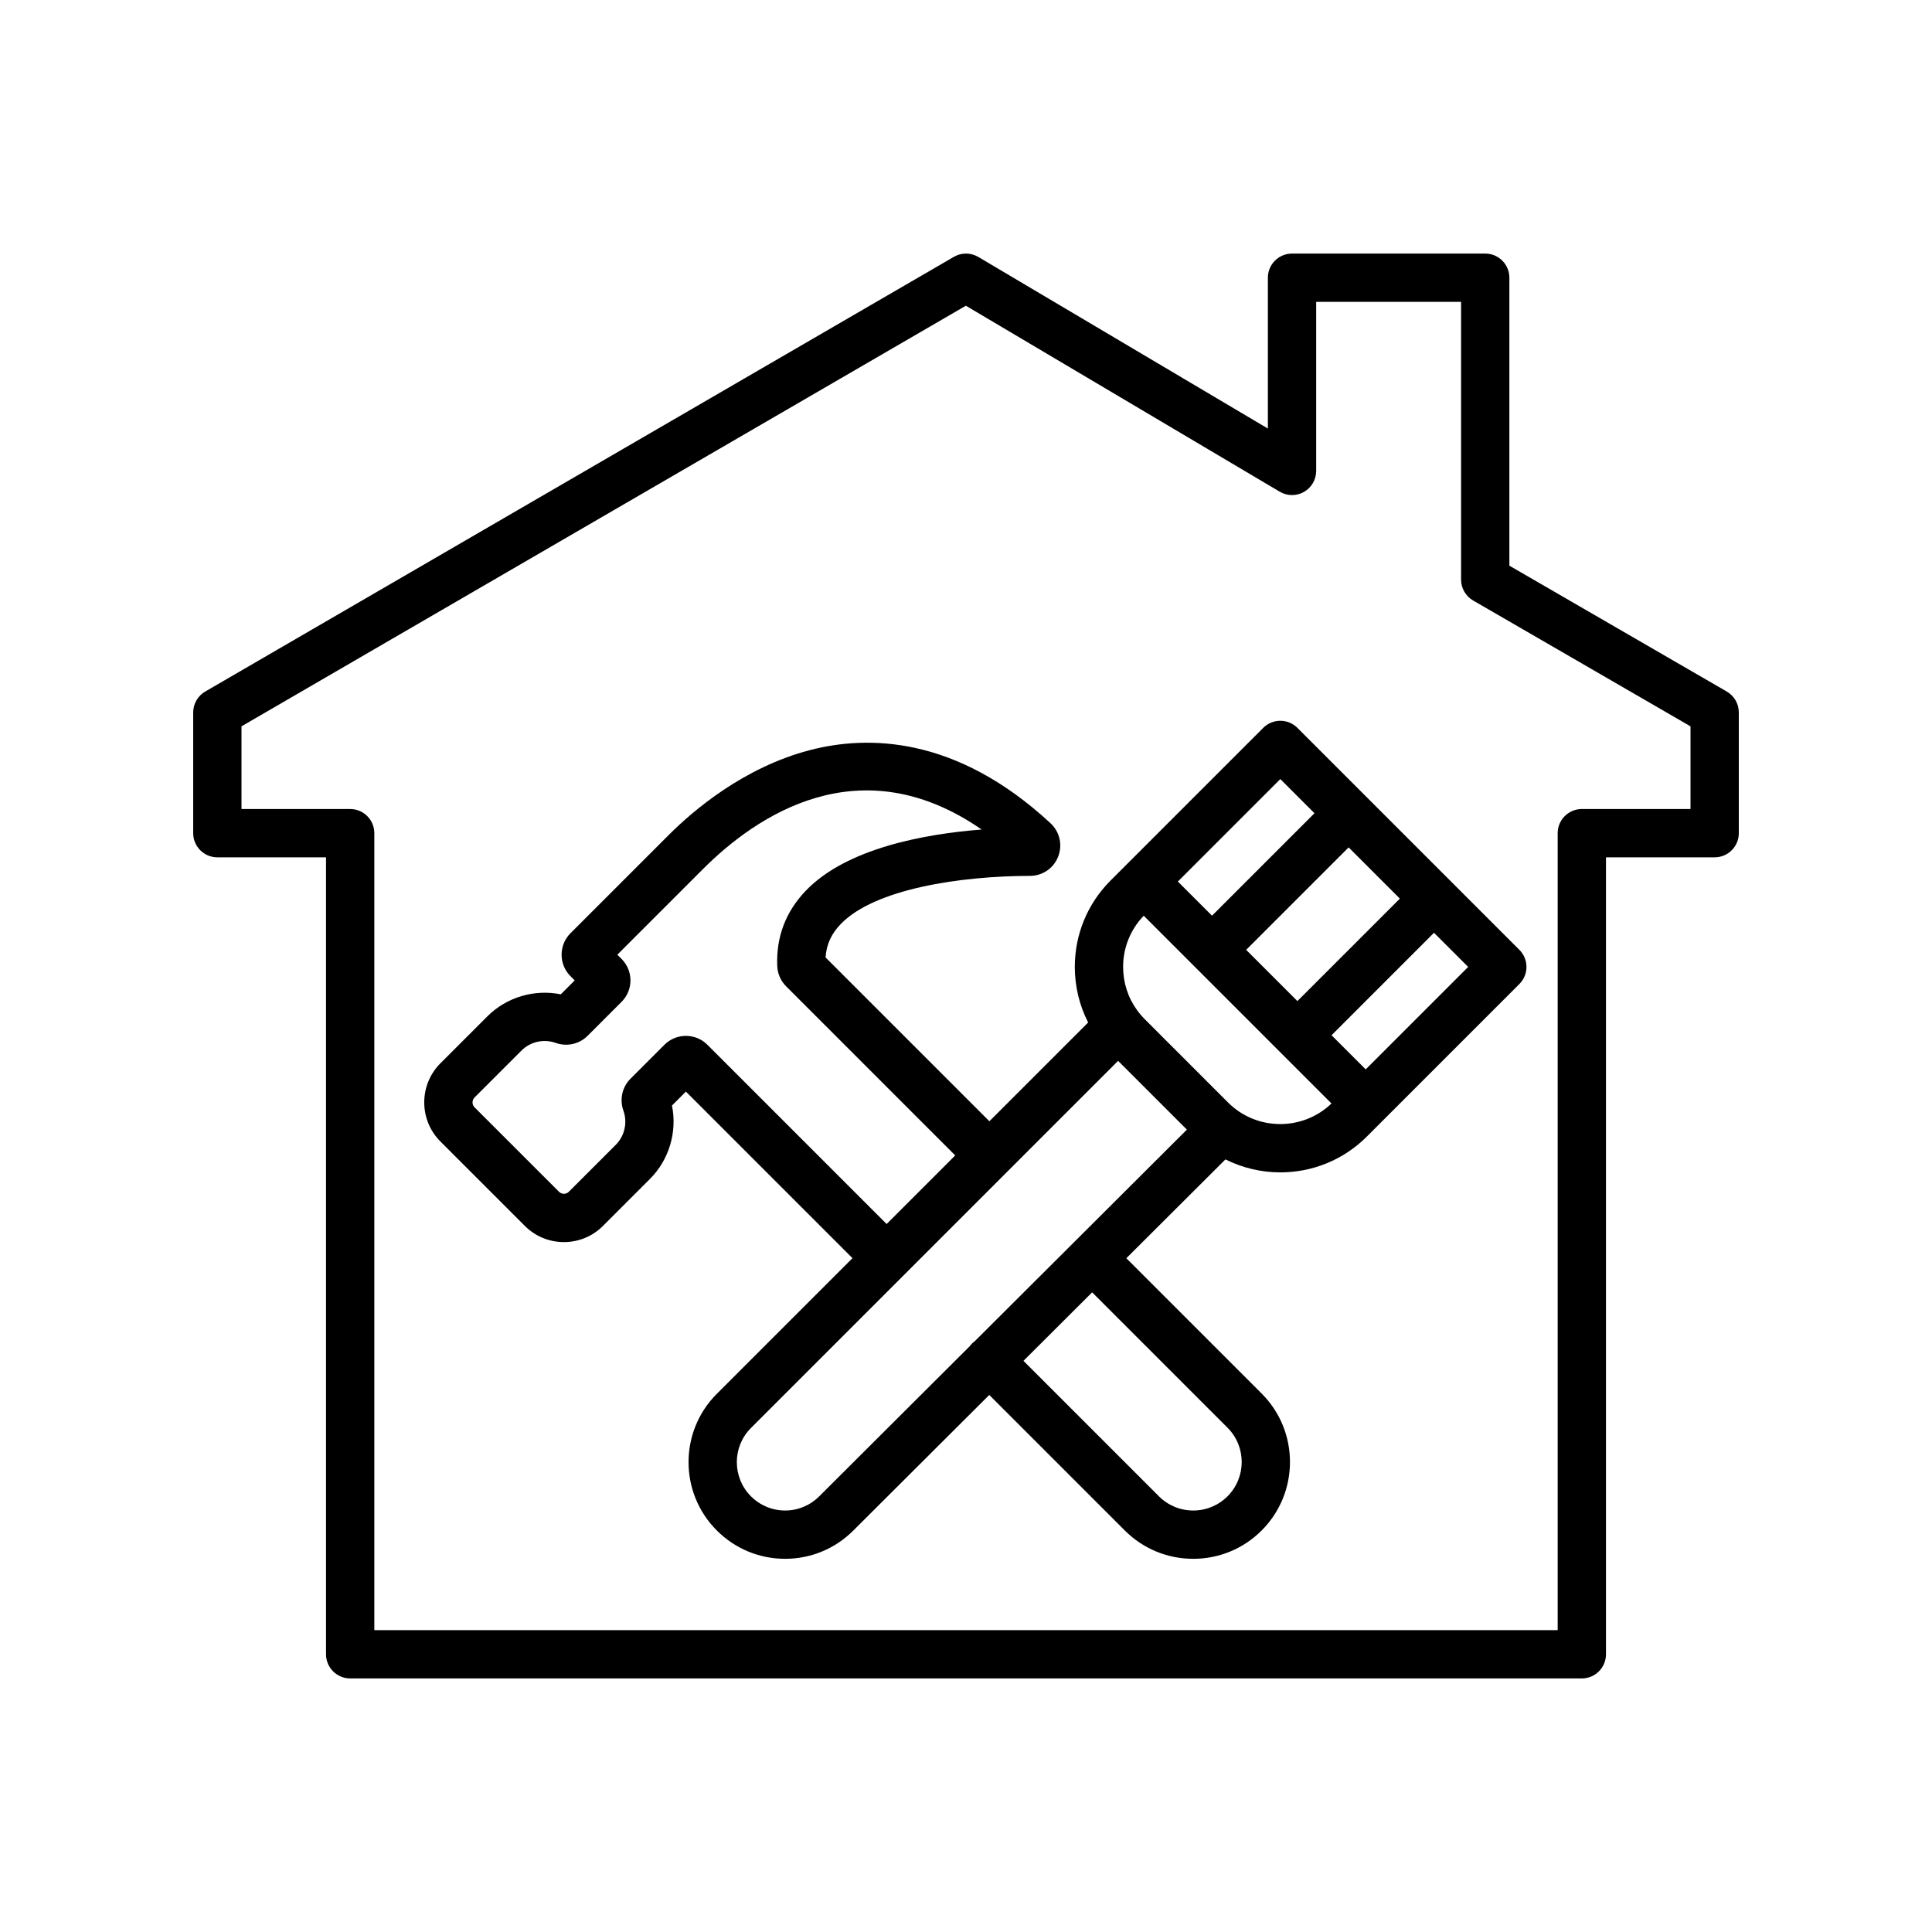 <svg id="&#x421;&#x43B;&#x43E;&#x439;_1" enable-background="new 0 0 4000 4000" viewBox="0 0 4000 4000" xmlns="http://www.w3.org/2000/svg"><g fill="rgb(0,0,0)"><path d="m3575.052 1431.73-450.052-260.556v-596.173c0-27.615-22.388-50-50-50h-400c-27.615 0-50 22.385-50 50v312.25l-599.512-355.264c-15.579-9.238-34.933-9.32-50.595-.226l-1550 900c-15.411 8.948-24.893 25.421-24.893 43.24v250c0 27.615 22.385 50 50 50h225v1650c0 27.615 22.385 50 50 50h2550c27.612 0 50-22.385 50-50v-1650h225c27.612 0 50-22.385 50-50v-250c0-17.84-9.506-34.332-24.948-43.271zm-75.052 243.271h-225c-27.615 0-50 22.385-50 50v1650h-2450.003v-1650c0-27.615-22.385-50-49.997-50h-225v-171.216l1499.741-870.816 649.768 385.046c15.454 9.158 34.634 9.323 50.244.427 15.61-8.893 25.247-25.476 25.247-43.442v-350h300v575c0 17.841 9.506 34.332 24.948 43.271l450.052 260.557z"/><path d="m2827.557 1648.365c-.003-.002-.003-.003-.006-.005l-141.416-141.417c-9.378-9.378-22.095-14.645-35.357-14.645-13.26 0-25.977 5.267-35.355 14.645l-315.988 315.988c-47.809 47.809-74.14 111.374-74.14 178.986 0 40.673 9.595 79.852 27.594 115.046l-204.486 204.488-339.142-339.139c1.666-26.514 11.731-48.663 31.113-68.875 70.37-73.376 248.727-99.783 392.181-100.027 25.934-.049 48.794-15.683 58.24-39.835 9.503-24.301 3.269-51.471-15.884-69.22-195.96-181.628-379.474-182.422-498.917-151.099-136.734 35.852-241.15 125.208-291.22 175.278l-203.69 203.683c-24.469 24.493-24.46 64.328.015 88.797l8.777 8.774-28.845 28.845c-54.517-11.014-112.128 5.768-152.023 45.664l-97.174 97.174c-44.62 44.623-44.62 117.233.003 161.856l174.753 174.756c21.616 21.619 50.357 33.524 80.93 33.524s59.314-11.905 80.93-33.524l97.177-97.174c39.89-39.896 56.662-97.504 45.66-152.023l28.839-28.842 344.843 344.841-280.914 280.916c-77.979 77.979-77.979 204.865 0 282.843 37.854 37.854 88.08 58.704 141.422 58.704s103.568-20.85 141.373-58.658l281.332-280.595 280.548 280.55c37.854 37.854 88.184 58.704 141.715 58.704 53.534 0 103.863-20.85 141.717-58.704 78.144-78.143 78.144-205.289 0-283.432l-280.179-280.178 205.167-204.63c35.639 17.872 74.622 26.876 113.632 26.876 64.819 0 129.639-24.673 178.986-74.02l33.145-33.144s0 0 0-.001c0 0 0 0 0-.001l282.843-282.842c19.525-19.525 19.525-51.184 0-70.709l-318.194-318.192c-.001-.003-.005-.005-.005-.007zm-247.488 318.198 212.134-212.133 106.064 106.066-212.131 212.133zm70.709-353.555 70.712 70.712-212.131 212.133-70.712-70.712zm-1186.252 550.012c-24.475-24.463-64.307-24.466-88.806.009l-70.538 70.542c-17.041 17.038-22.733 42.877-14.502 65.829 8.823 24.606 2.634 52.399-15.765 70.801l-97.177 97.174c-3.497 3.497-7.486 4.233-10.217 4.233-2.728 0-6.72-.736-10.217-4.233l-174.756-174.756c-5.634-5.634-5.634-14.804 0-20.438l97.171-97.174c18.405-18.402 46.191-24.588 70.81-15.765 22.955 8.224 48.798 2.53 65.82-14.502l70.538-70.538c11.865-11.859 18.396-27.634 18.396-44.409 0-16.772-6.528-32.541-18.39-44.406l-8.777-8.777 177.368-177.365c110.48-110.477 324.475-256.497 576.892-81.827-118.451 9.29-279.7 38.721-364.175 126.807-41.556 43.332-61.404 95.764-58.994 155.82.632 15.869 7.187 30.82 18.463 42.099l350.021 350.019-142.014 142.013zm231.659 934.915c-18.967 18.967-44.077 29.413-70.709 29.413s-51.746-10.446-70.712-29.413c-38.989-38.992-38.989-102.432 0-141.425l316.241-316.24c.009-.01.021-.018.031-.029.012-.01.018-.021.031-.032l443.839-443.839 142.417 142.418-439.264 438.118c-1.944 1.445-3.836 2.993-5.597 4.756-1.733 1.732-3.256 3.588-4.681 5.494zm845.267-142.013c39.151 39.154 39.151 102.859 0 142.013-18.967 18.967-44.184 29.413-71.008 29.413-26.819 0-52.039-10.446-71.005-29.413l-280.454-280.458 142.197-141.825zm1.053-673.371-172.357-172.357c-4.425-4.424-8.505-9.095-12.311-13.94-1.01-1.496-2.124-2.939-3.311-4.342-18.967-25.995-29.23-57.2-29.23-89.994 0-39.857 15.161-77.36 42.694-106.012l282.785 282.783c0 .002.003.003.003.005.003.002.003.003.006.005l105.951 105.95c-59.869 57.479-155.273 56.855-214.23-2.098zm285.052-68.5-70.712-70.712 212.131-212.133 70.712 70.712z"/></g></svg>